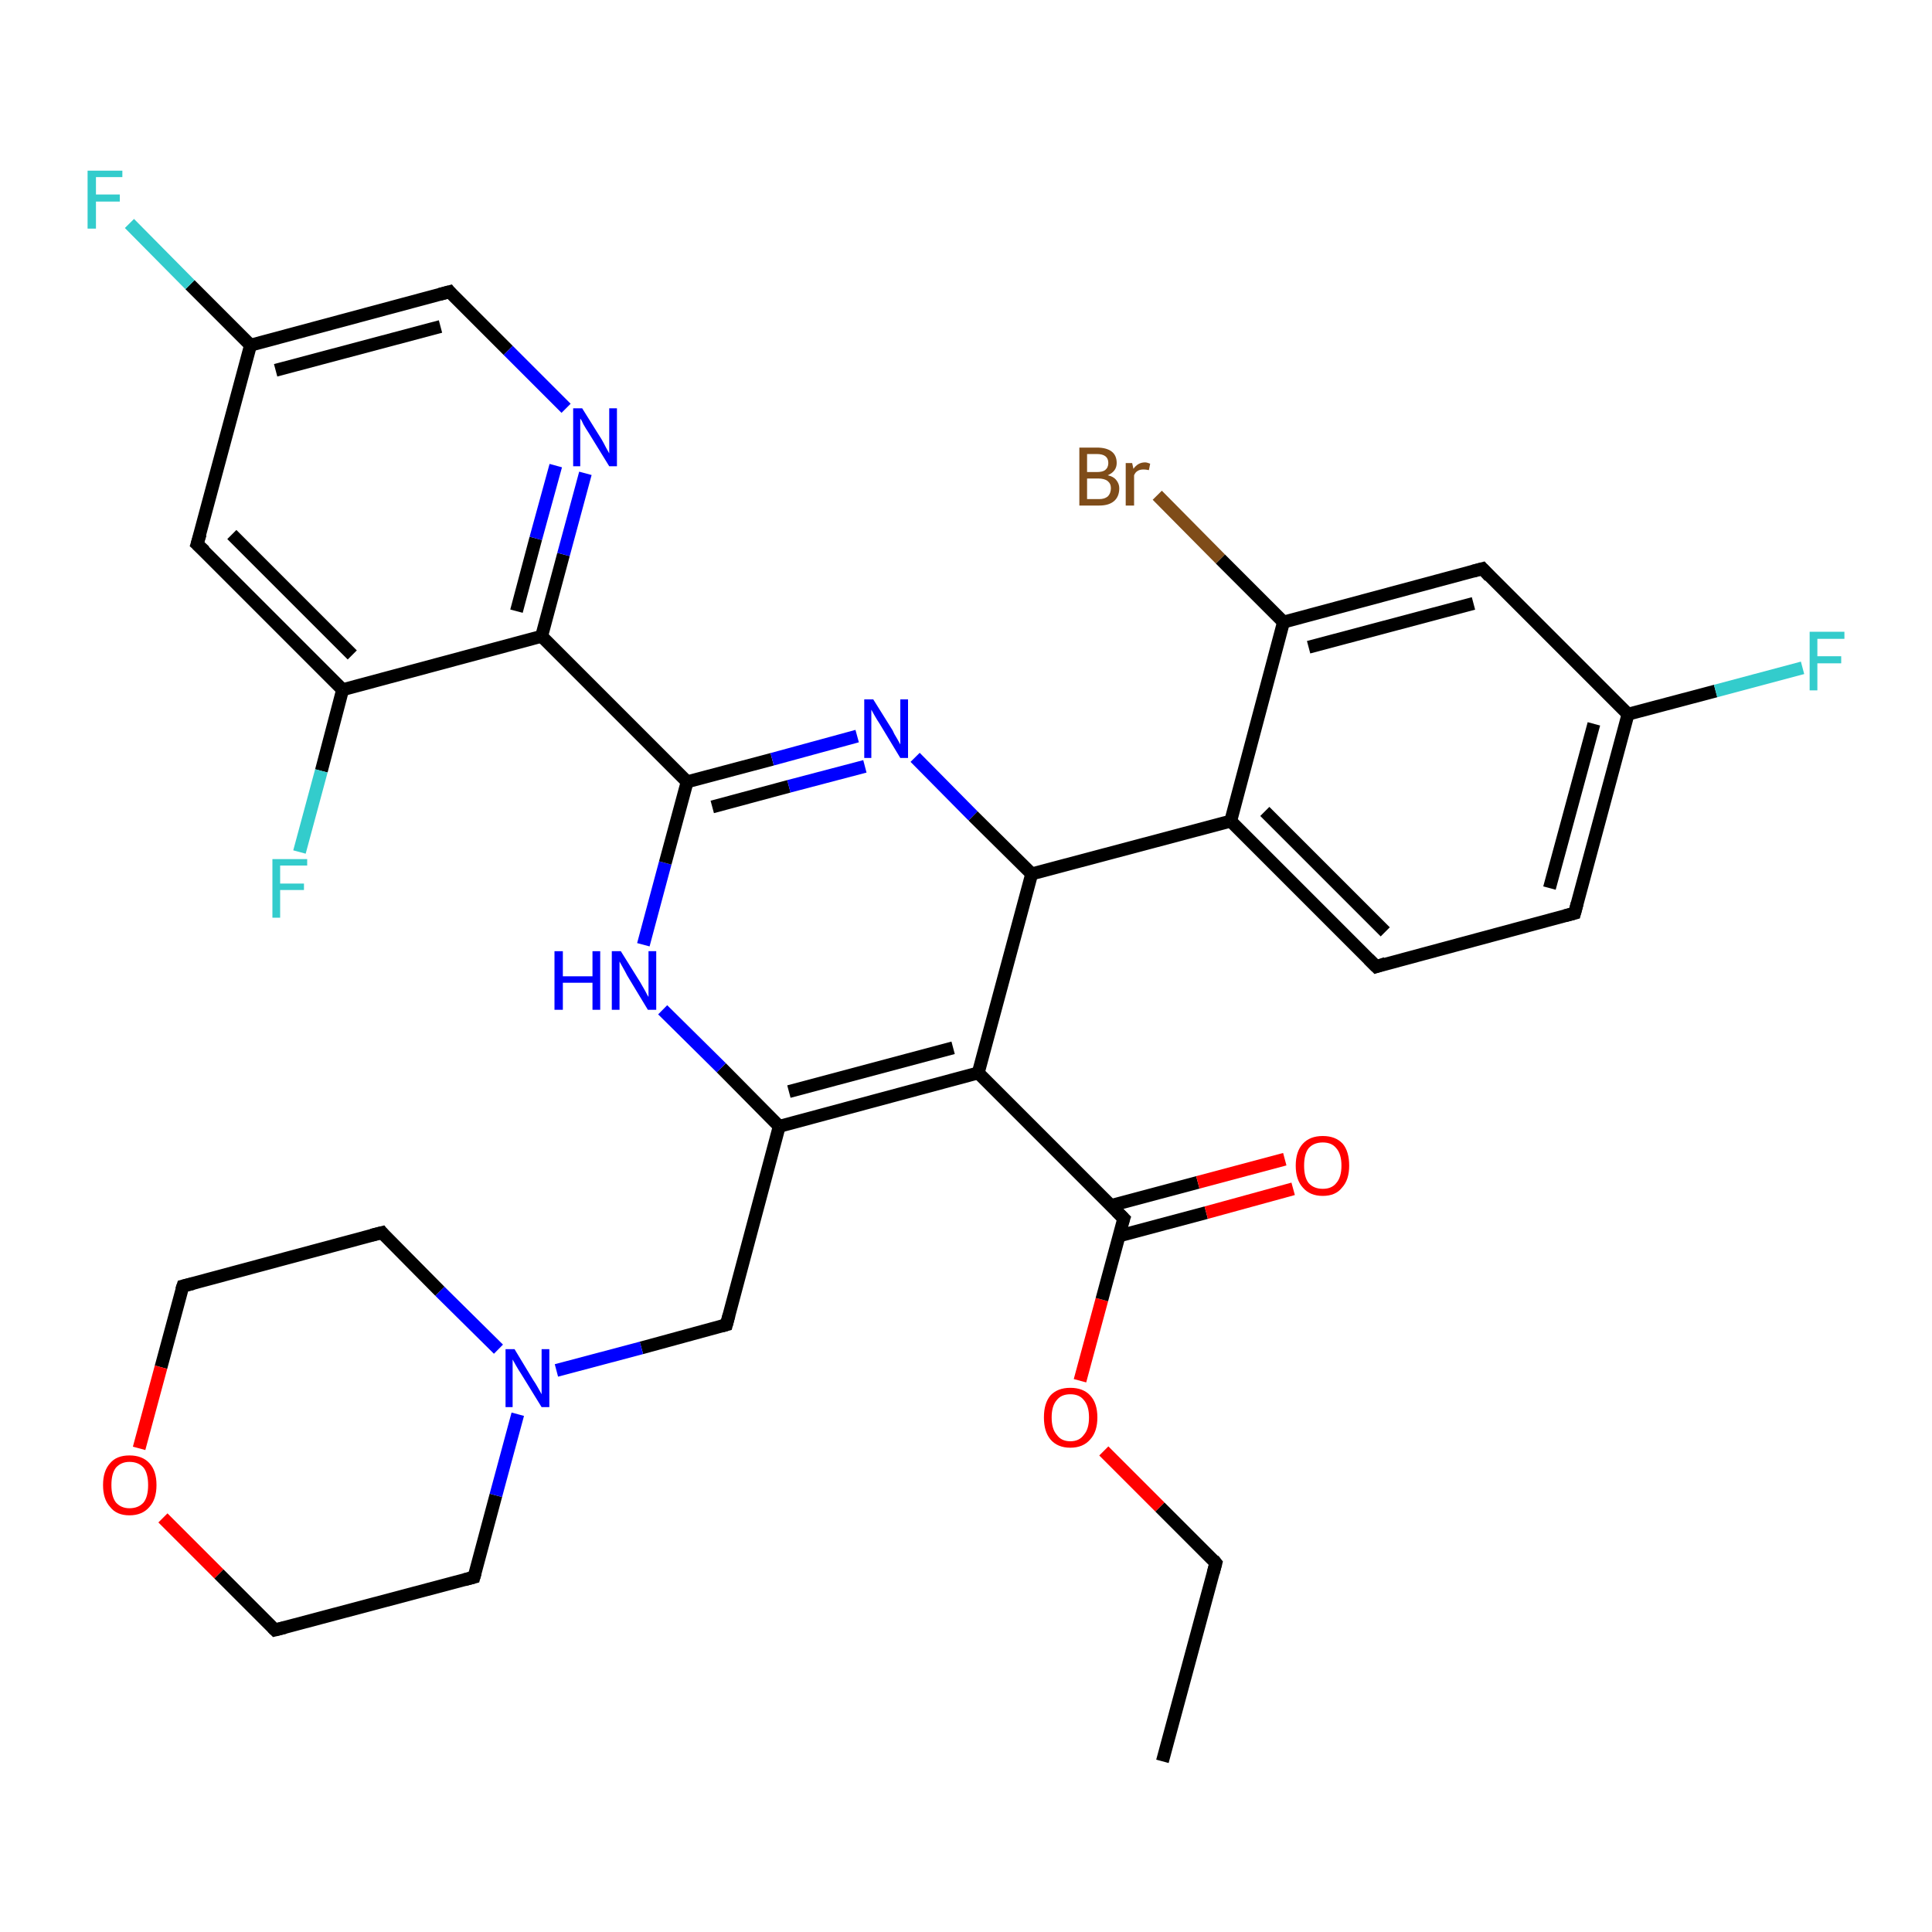 <?xml version='1.0' encoding='iso-8859-1'?>
<svg version='1.1' baseProfile='full'
              xmlns='http://www.w3.org/2000/svg'
                      xmlns:rdkit='http://www.rdkit.org/xml'
                      xmlns:xlink='http://www.w3.org/1999/xlink'
                  xml:space='preserve'
width='300px' height='300px' viewBox='0 0 300 300'>
<!-- END OF HEADER -->
<rect style='opacity:1.0;fill:#FFFFFF;stroke:none' width='300.0' height='300.0' x='0.0' y='0.0'> </rect>
<path class='bond-0 atom-0 atom-1' d='M 180.5,273.5 L 188.8,242.7' style='fill:none;fill-rule:evenodd;stroke:#000000;stroke-width:2.0px;stroke-linecap:butt;stroke-linejoin:miter;stroke-opacity:1' />
<path class='bond-1 atom-1 atom-2' d='M 188.8,242.7 L 180.1,234.0' style='fill:none;fill-rule:evenodd;stroke:#000000;stroke-width:2.0px;stroke-linecap:butt;stroke-linejoin:miter;stroke-opacity:1' />
<path class='bond-1 atom-1 atom-2' d='M 180.1,234.0 L 171.4,225.3' style='fill:none;fill-rule:evenodd;stroke:#FF0000;stroke-width:2.0px;stroke-linecap:butt;stroke-linejoin:miter;stroke-opacity:1' />
<path class='bond-2 atom-2 atom-3' d='M 167.7,214.4 L 171.1,201.8' style='fill:none;fill-rule:evenodd;stroke:#FF0000;stroke-width:2.0px;stroke-linecap:butt;stroke-linejoin:miter;stroke-opacity:1' />
<path class='bond-2 atom-2 atom-3' d='M 171.1,201.8 L 174.5,189.2' style='fill:none;fill-rule:evenodd;stroke:#000000;stroke-width:2.0px;stroke-linecap:butt;stroke-linejoin:miter;stroke-opacity:1' />
<path class='bond-3 atom-3 atom-4' d='M 173.8,191.9 L 187.3,188.3' style='fill:none;fill-rule:evenodd;stroke:#000000;stroke-width:2.0px;stroke-linecap:butt;stroke-linejoin:miter;stroke-opacity:1' />
<path class='bond-3 atom-3 atom-4' d='M 187.3,188.3 L 200.8,184.6' style='fill:none;fill-rule:evenodd;stroke:#FF0000;stroke-width:2.0px;stroke-linecap:butt;stroke-linejoin:miter;stroke-opacity:1' />
<path class='bond-3 atom-3 atom-4' d='M 172.5,187.2 L 186.0,183.6' style='fill:none;fill-rule:evenodd;stroke:#000000;stroke-width:2.0px;stroke-linecap:butt;stroke-linejoin:miter;stroke-opacity:1' />
<path class='bond-3 atom-3 atom-4' d='M 186.0,183.6 L 199.5,180.0' style='fill:none;fill-rule:evenodd;stroke:#FF0000;stroke-width:2.0px;stroke-linecap:butt;stroke-linejoin:miter;stroke-opacity:1' />
<path class='bond-4 atom-3 atom-5' d='M 174.5,189.2 L 151.9,166.6' style='fill:none;fill-rule:evenodd;stroke:#000000;stroke-width:2.0px;stroke-linecap:butt;stroke-linejoin:miter;stroke-opacity:1' />
<path class='bond-5 atom-5 atom-6' d='M 151.9,166.6 L 121.0,174.9' style='fill:none;fill-rule:evenodd;stroke:#000000;stroke-width:2.0px;stroke-linecap:butt;stroke-linejoin:miter;stroke-opacity:1' />
<path class='bond-5 atom-5 atom-6' d='M 148.0,162.7 L 122.5,169.5' style='fill:none;fill-rule:evenodd;stroke:#000000;stroke-width:2.0px;stroke-linecap:butt;stroke-linejoin:miter;stroke-opacity:1' />
<path class='bond-6 atom-6 atom-7' d='M 121.0,174.9 L 112.8,205.7' style='fill:none;fill-rule:evenodd;stroke:#000000;stroke-width:2.0px;stroke-linecap:butt;stroke-linejoin:miter;stroke-opacity:1' />
<path class='bond-7 atom-7 atom-8' d='M 112.8,205.7 L 99.6,209.3' style='fill:none;fill-rule:evenodd;stroke:#000000;stroke-width:2.0px;stroke-linecap:butt;stroke-linejoin:miter;stroke-opacity:1' />
<path class='bond-7 atom-7 atom-8' d='M 99.6,209.3 L 86.4,212.8' style='fill:none;fill-rule:evenodd;stroke:#0000FF;stroke-width:2.0px;stroke-linecap:butt;stroke-linejoin:miter;stroke-opacity:1' />
<path class='bond-8 atom-8 atom-9' d='M 77.4,209.5 L 68.3,200.5' style='fill:none;fill-rule:evenodd;stroke:#0000FF;stroke-width:2.0px;stroke-linecap:butt;stroke-linejoin:miter;stroke-opacity:1' />
<path class='bond-8 atom-8 atom-9' d='M 68.3,200.5 L 59.3,191.4' style='fill:none;fill-rule:evenodd;stroke:#000000;stroke-width:2.0px;stroke-linecap:butt;stroke-linejoin:miter;stroke-opacity:1' />
<path class='bond-9 atom-9 atom-10' d='M 59.3,191.4 L 28.4,199.7' style='fill:none;fill-rule:evenodd;stroke:#000000;stroke-width:2.0px;stroke-linecap:butt;stroke-linejoin:miter;stroke-opacity:1' />
<path class='bond-10 atom-10 atom-11' d='M 28.4,199.7 L 25.0,212.3' style='fill:none;fill-rule:evenodd;stroke:#000000;stroke-width:2.0px;stroke-linecap:butt;stroke-linejoin:miter;stroke-opacity:1' />
<path class='bond-10 atom-10 atom-11' d='M 25.0,212.3 L 21.6,224.9' style='fill:none;fill-rule:evenodd;stroke:#FF0000;stroke-width:2.0px;stroke-linecap:butt;stroke-linejoin:miter;stroke-opacity:1' />
<path class='bond-11 atom-11 atom-12' d='M 25.3,235.7 L 34.0,244.4' style='fill:none;fill-rule:evenodd;stroke:#FF0000;stroke-width:2.0px;stroke-linecap:butt;stroke-linejoin:miter;stroke-opacity:1' />
<path class='bond-11 atom-11 atom-12' d='M 34.0,244.4 L 42.7,253.1' style='fill:none;fill-rule:evenodd;stroke:#000000;stroke-width:2.0px;stroke-linecap:butt;stroke-linejoin:miter;stroke-opacity:1' />
<path class='bond-12 atom-12 atom-13' d='M 42.7,253.1 L 73.6,244.9' style='fill:none;fill-rule:evenodd;stroke:#000000;stroke-width:2.0px;stroke-linecap:butt;stroke-linejoin:miter;stroke-opacity:1' />
<path class='bond-13 atom-6 atom-14' d='M 121.0,174.9 L 112.0,165.8' style='fill:none;fill-rule:evenodd;stroke:#000000;stroke-width:2.0px;stroke-linecap:butt;stroke-linejoin:miter;stroke-opacity:1' />
<path class='bond-13 atom-6 atom-14' d='M 112.0,165.8 L 102.9,156.8' style='fill:none;fill-rule:evenodd;stroke:#0000FF;stroke-width:2.0px;stroke-linecap:butt;stroke-linejoin:miter;stroke-opacity:1' />
<path class='bond-14 atom-14 atom-15' d='M 99.9,146.7 L 103.3,134.0' style='fill:none;fill-rule:evenodd;stroke:#0000FF;stroke-width:2.0px;stroke-linecap:butt;stroke-linejoin:miter;stroke-opacity:1' />
<path class='bond-14 atom-14 atom-15' d='M 103.3,134.0 L 106.7,121.4' style='fill:none;fill-rule:evenodd;stroke:#000000;stroke-width:2.0px;stroke-linecap:butt;stroke-linejoin:miter;stroke-opacity:1' />
<path class='bond-15 atom-15 atom-16' d='M 106.7,121.4 L 119.9,117.9' style='fill:none;fill-rule:evenodd;stroke:#000000;stroke-width:2.0px;stroke-linecap:butt;stroke-linejoin:miter;stroke-opacity:1' />
<path class='bond-15 atom-15 atom-16' d='M 119.9,117.9 L 133.1,114.3' style='fill:none;fill-rule:evenodd;stroke:#0000FF;stroke-width:2.0px;stroke-linecap:butt;stroke-linejoin:miter;stroke-opacity:1' />
<path class='bond-15 atom-15 atom-16' d='M 110.6,125.3 L 122.5,122.1' style='fill:none;fill-rule:evenodd;stroke:#000000;stroke-width:2.0px;stroke-linecap:butt;stroke-linejoin:miter;stroke-opacity:1' />
<path class='bond-15 atom-15 atom-16' d='M 122.5,122.1 L 134.3,119.0' style='fill:none;fill-rule:evenodd;stroke:#0000FF;stroke-width:2.0px;stroke-linecap:butt;stroke-linejoin:miter;stroke-opacity:1' />
<path class='bond-16 atom-16 atom-17' d='M 142.1,117.6 L 151.1,126.7' style='fill:none;fill-rule:evenodd;stroke:#0000FF;stroke-width:2.0px;stroke-linecap:butt;stroke-linejoin:miter;stroke-opacity:1' />
<path class='bond-16 atom-16 atom-17' d='M 151.1,126.7 L 160.2,135.7' style='fill:none;fill-rule:evenodd;stroke:#000000;stroke-width:2.0px;stroke-linecap:butt;stroke-linejoin:miter;stroke-opacity:1' />
<path class='bond-17 atom-17 atom-18' d='M 160.2,135.7 L 191.1,127.5' style='fill:none;fill-rule:evenodd;stroke:#000000;stroke-width:2.0px;stroke-linecap:butt;stroke-linejoin:miter;stroke-opacity:1' />
<path class='bond-18 atom-18 atom-19' d='M 191.1,127.5 L 213.7,150.1' style='fill:none;fill-rule:evenodd;stroke:#000000;stroke-width:2.0px;stroke-linecap:butt;stroke-linejoin:miter;stroke-opacity:1' />
<path class='bond-18 atom-18 atom-19' d='M 196.4,126.0 L 215.1,144.7' style='fill:none;fill-rule:evenodd;stroke:#000000;stroke-width:2.0px;stroke-linecap:butt;stroke-linejoin:miter;stroke-opacity:1' />
<path class='bond-19 atom-19 atom-20' d='M 213.7,150.1 L 244.5,141.8' style='fill:none;fill-rule:evenodd;stroke:#000000;stroke-width:2.0px;stroke-linecap:butt;stroke-linejoin:miter;stroke-opacity:1' />
<path class='bond-20 atom-20 atom-21' d='M 244.5,141.8 L 252.8,110.9' style='fill:none;fill-rule:evenodd;stroke:#000000;stroke-width:2.0px;stroke-linecap:butt;stroke-linejoin:miter;stroke-opacity:1' />
<path class='bond-20 atom-20 atom-21' d='M 240.6,137.9 L 247.5,112.4' style='fill:none;fill-rule:evenodd;stroke:#000000;stroke-width:2.0px;stroke-linecap:butt;stroke-linejoin:miter;stroke-opacity:1' />
<path class='bond-21 atom-21 atom-22' d='M 252.8,110.9 L 266.4,107.3' style='fill:none;fill-rule:evenodd;stroke:#000000;stroke-width:2.0px;stroke-linecap:butt;stroke-linejoin:miter;stroke-opacity:1' />
<path class='bond-21 atom-21 atom-22' d='M 266.4,107.3 L 279.9,103.7' style='fill:none;fill-rule:evenodd;stroke:#33CCCC;stroke-width:2.0px;stroke-linecap:butt;stroke-linejoin:miter;stroke-opacity:1' />
<path class='bond-22 atom-21 atom-23' d='M 252.8,110.9 L 230.2,88.3' style='fill:none;fill-rule:evenodd;stroke:#000000;stroke-width:2.0px;stroke-linecap:butt;stroke-linejoin:miter;stroke-opacity:1' />
<path class='bond-23 atom-23 atom-24' d='M 230.2,88.3 L 199.3,96.6' style='fill:none;fill-rule:evenodd;stroke:#000000;stroke-width:2.0px;stroke-linecap:butt;stroke-linejoin:miter;stroke-opacity:1' />
<path class='bond-23 atom-23 atom-24' d='M 228.8,93.7 L 203.2,100.5' style='fill:none;fill-rule:evenodd;stroke:#000000;stroke-width:2.0px;stroke-linecap:butt;stroke-linejoin:miter;stroke-opacity:1' />
<path class='bond-24 atom-24 atom-25' d='M 199.3,96.6 L 189.5,86.8' style='fill:none;fill-rule:evenodd;stroke:#000000;stroke-width:2.0px;stroke-linecap:butt;stroke-linejoin:miter;stroke-opacity:1' />
<path class='bond-24 atom-24 atom-25' d='M 189.5,86.8 L 179.7,76.9' style='fill:none;fill-rule:evenodd;stroke:#7F4C19;stroke-width:2.0px;stroke-linecap:butt;stroke-linejoin:miter;stroke-opacity:1' />
<path class='bond-25 atom-15 atom-26' d='M 106.7,121.4 L 84.1,98.8' style='fill:none;fill-rule:evenodd;stroke:#000000;stroke-width:2.0px;stroke-linecap:butt;stroke-linejoin:miter;stroke-opacity:1' />
<path class='bond-26 atom-26 atom-27' d='M 84.1,98.8 L 87.5,86.1' style='fill:none;fill-rule:evenodd;stroke:#000000;stroke-width:2.0px;stroke-linecap:butt;stroke-linejoin:miter;stroke-opacity:1' />
<path class='bond-26 atom-26 atom-27' d='M 87.5,86.1 L 90.9,73.5' style='fill:none;fill-rule:evenodd;stroke:#0000FF;stroke-width:2.0px;stroke-linecap:butt;stroke-linejoin:miter;stroke-opacity:1' />
<path class='bond-26 atom-26 atom-27' d='M 80.2,94.9 L 83.2,83.6' style='fill:none;fill-rule:evenodd;stroke:#000000;stroke-width:2.0px;stroke-linecap:butt;stroke-linejoin:miter;stroke-opacity:1' />
<path class='bond-26 atom-26 atom-27' d='M 83.2,83.6 L 86.3,72.3' style='fill:none;fill-rule:evenodd;stroke:#0000FF;stroke-width:2.0px;stroke-linecap:butt;stroke-linejoin:miter;stroke-opacity:1' />
<path class='bond-27 atom-27 atom-28' d='M 87.9,63.4 L 78.9,54.4' style='fill:none;fill-rule:evenodd;stroke:#0000FF;stroke-width:2.0px;stroke-linecap:butt;stroke-linejoin:miter;stroke-opacity:1' />
<path class='bond-27 atom-27 atom-28' d='M 78.9,54.4 L 69.8,45.3' style='fill:none;fill-rule:evenodd;stroke:#000000;stroke-width:2.0px;stroke-linecap:butt;stroke-linejoin:miter;stroke-opacity:1' />
<path class='bond-28 atom-28 atom-29' d='M 69.8,45.3 L 38.9,53.6' style='fill:none;fill-rule:evenodd;stroke:#000000;stroke-width:2.0px;stroke-linecap:butt;stroke-linejoin:miter;stroke-opacity:1' />
<path class='bond-28 atom-28 atom-29' d='M 68.4,50.7 L 42.8,57.5' style='fill:none;fill-rule:evenodd;stroke:#000000;stroke-width:2.0px;stroke-linecap:butt;stroke-linejoin:miter;stroke-opacity:1' />
<path class='bond-29 atom-29 atom-30' d='M 38.9,53.6 L 29.5,44.2' style='fill:none;fill-rule:evenodd;stroke:#000000;stroke-width:2.0px;stroke-linecap:butt;stroke-linejoin:miter;stroke-opacity:1' />
<path class='bond-29 atom-29 atom-30' d='M 29.5,44.2 L 20.1,34.7' style='fill:none;fill-rule:evenodd;stroke:#33CCCC;stroke-width:2.0px;stroke-linecap:butt;stroke-linejoin:miter;stroke-opacity:1' />
<path class='bond-30 atom-29 atom-31' d='M 38.9,53.6 L 30.6,84.5' style='fill:none;fill-rule:evenodd;stroke:#000000;stroke-width:2.0px;stroke-linecap:butt;stroke-linejoin:miter;stroke-opacity:1' />
<path class='bond-31 atom-31 atom-32' d='M 30.6,84.5 L 53.2,107.1' style='fill:none;fill-rule:evenodd;stroke:#000000;stroke-width:2.0px;stroke-linecap:butt;stroke-linejoin:miter;stroke-opacity:1' />
<path class='bond-31 atom-31 atom-32' d='M 36.0,83.0 L 54.7,101.7' style='fill:none;fill-rule:evenodd;stroke:#000000;stroke-width:2.0px;stroke-linecap:butt;stroke-linejoin:miter;stroke-opacity:1' />
<path class='bond-32 atom-32 atom-33' d='M 53.2,107.1 L 49.9,119.7' style='fill:none;fill-rule:evenodd;stroke:#000000;stroke-width:2.0px;stroke-linecap:butt;stroke-linejoin:miter;stroke-opacity:1' />
<path class='bond-32 atom-32 atom-33' d='M 49.9,119.7 L 46.5,132.3' style='fill:none;fill-rule:evenodd;stroke:#33CCCC;stroke-width:2.0px;stroke-linecap:butt;stroke-linejoin:miter;stroke-opacity:1' />
<path class='bond-33 atom-17 atom-5' d='M 160.2,135.7 L 151.9,166.6' style='fill:none;fill-rule:evenodd;stroke:#000000;stroke-width:2.0px;stroke-linecap:butt;stroke-linejoin:miter;stroke-opacity:1' />
<path class='bond-34 atom-24 atom-18' d='M 199.3,96.6 L 191.1,127.5' style='fill:none;fill-rule:evenodd;stroke:#000000;stroke-width:2.0px;stroke-linecap:butt;stroke-linejoin:miter;stroke-opacity:1' />
<path class='bond-35 atom-32 atom-26' d='M 53.2,107.1 L 84.1,98.8' style='fill:none;fill-rule:evenodd;stroke:#000000;stroke-width:2.0px;stroke-linecap:butt;stroke-linejoin:miter;stroke-opacity:1' />
<path class='bond-36 atom-13 atom-8' d='M 73.6,244.9 L 77.0,232.2' style='fill:none;fill-rule:evenodd;stroke:#000000;stroke-width:2.0px;stroke-linecap:butt;stroke-linejoin:miter;stroke-opacity:1' />
<path class='bond-36 atom-13 atom-8' d='M 77.0,232.2 L 80.4,219.6' style='fill:none;fill-rule:evenodd;stroke:#0000FF;stroke-width:2.0px;stroke-linecap:butt;stroke-linejoin:miter;stroke-opacity:1' />
<path d='M 188.4,244.2 L 188.8,242.7 L 188.4,242.2' style='fill:none;stroke:#000000;stroke-width:2.0px;stroke-linecap:butt;stroke-linejoin:miter;stroke-opacity:1;' />
<path d='M 174.3,189.8 L 174.5,189.2 L 173.4,188.1' style='fill:none;stroke:#000000;stroke-width:2.0px;stroke-linecap:butt;stroke-linejoin:miter;stroke-opacity:1;' />
<path d='M 113.2,204.2 L 112.8,205.7 L 112.1,205.9' style='fill:none;stroke:#000000;stroke-width:2.0px;stroke-linecap:butt;stroke-linejoin:miter;stroke-opacity:1;' />
<path d='M 59.7,191.9 L 59.3,191.4 L 57.7,191.8' style='fill:none;stroke:#000000;stroke-width:2.0px;stroke-linecap:butt;stroke-linejoin:miter;stroke-opacity:1;' />
<path d='M 30.0,199.3 L 28.4,199.7 L 28.2,200.3' style='fill:none;stroke:#000000;stroke-width:2.0px;stroke-linecap:butt;stroke-linejoin:miter;stroke-opacity:1;' />
<path d='M 42.3,252.7 L 42.7,253.1 L 44.3,252.7' style='fill:none;stroke:#000000;stroke-width:2.0px;stroke-linecap:butt;stroke-linejoin:miter;stroke-opacity:1;' />
<path d='M 72.1,245.3 L 73.6,244.9 L 73.8,244.2' style='fill:none;stroke:#000000;stroke-width:2.0px;stroke-linecap:butt;stroke-linejoin:miter;stroke-opacity:1;' />
<path d='M 212.5,148.9 L 213.7,150.1 L 215.2,149.6' style='fill:none;stroke:#000000;stroke-width:2.0px;stroke-linecap:butt;stroke-linejoin:miter;stroke-opacity:1;' />
<path d='M 243.0,142.2 L 244.5,141.8 L 244.9,140.3' style='fill:none;stroke:#000000;stroke-width:2.0px;stroke-linecap:butt;stroke-linejoin:miter;stroke-opacity:1;' />
<path d='M 231.3,89.5 L 230.2,88.3 L 228.7,88.7' style='fill:none;stroke:#000000;stroke-width:2.0px;stroke-linecap:butt;stroke-linejoin:miter;stroke-opacity:1;' />
<path d='M 70.2,45.8 L 69.8,45.3 L 68.3,45.7' style='fill:none;stroke:#000000;stroke-width:2.0px;stroke-linecap:butt;stroke-linejoin:miter;stroke-opacity:1;' />
<path d='M 31.1,82.9 L 30.6,84.5 L 31.8,85.6' style='fill:none;stroke:#000000;stroke-width:2.0px;stroke-linecap:butt;stroke-linejoin:miter;stroke-opacity:1;' />
<path class='atom-2' d='M 162.1 220.1
Q 162.1 217.9, 163.1 216.7
Q 164.2 215.5, 166.2 215.5
Q 168.2 215.5, 169.3 216.7
Q 170.4 217.9, 170.4 220.1
Q 170.4 222.3, 169.3 223.5
Q 168.2 224.8, 166.2 224.8
Q 164.2 224.8, 163.1 223.5
Q 162.1 222.3, 162.1 220.1
M 166.2 223.8
Q 167.6 223.8, 168.3 222.8
Q 169.1 221.9, 169.1 220.1
Q 169.1 218.3, 168.3 217.4
Q 167.6 216.5, 166.2 216.5
Q 164.8 216.5, 164.1 217.4
Q 163.3 218.3, 163.3 220.1
Q 163.3 221.9, 164.1 222.8
Q 164.8 223.8, 166.2 223.8
' fill='#FF0000'/>
<path class='atom-4' d='M 201.2 181.0
Q 201.2 178.8, 202.3 177.6
Q 203.4 176.4, 205.4 176.4
Q 207.4 176.4, 208.5 177.6
Q 209.5 178.8, 209.5 181.0
Q 209.5 183.2, 208.4 184.4
Q 207.4 185.7, 205.4 185.7
Q 203.4 185.7, 202.3 184.4
Q 201.2 183.2, 201.2 181.0
M 205.4 184.6
Q 206.8 184.6, 207.5 183.7
Q 208.3 182.8, 208.3 181.0
Q 208.3 179.2, 207.5 178.3
Q 206.8 177.4, 205.4 177.4
Q 204.0 177.4, 203.2 178.3
Q 202.5 179.2, 202.5 181.0
Q 202.5 182.8, 203.2 183.7
Q 204.0 184.6, 205.4 184.6
' fill='#FF0000'/>
<path class='atom-8' d='M 79.9 209.5
L 82.8 214.3
Q 83.1 214.7, 83.6 215.6
Q 84.1 216.5, 84.1 216.5
L 84.1 209.5
L 85.3 209.5
L 85.3 218.5
L 84.1 218.5
L 80.9 213.3
Q 80.5 212.7, 80.1 212.0
Q 79.7 211.3, 79.6 211.1
L 79.6 218.5
L 78.5 218.5
L 78.5 209.5
L 79.9 209.5
' fill='#0000FF'/>
<path class='atom-11' d='M 16.0 230.6
Q 16.0 228.4, 17.1 227.2
Q 18.1 226.0, 20.1 226.0
Q 22.1 226.0, 23.2 227.2
Q 24.3 228.4, 24.3 230.6
Q 24.3 232.8, 23.2 234.0
Q 22.1 235.3, 20.1 235.3
Q 18.1 235.3, 17.1 234.0
Q 16.0 232.8, 16.0 230.6
M 20.1 234.2
Q 21.5 234.2, 22.3 233.3
Q 23.0 232.4, 23.0 230.6
Q 23.0 228.8, 22.3 227.9
Q 21.5 227.0, 20.1 227.0
Q 18.8 227.0, 18.0 227.9
Q 17.3 228.8, 17.3 230.6
Q 17.3 232.4, 18.0 233.3
Q 18.8 234.2, 20.1 234.2
' fill='#FF0000'/>
<path class='atom-14' d='M 86.1 147.7
L 87.4 147.7
L 87.4 151.6
L 92.0 151.6
L 92.0 147.7
L 93.2 147.7
L 93.2 156.8
L 92.0 156.8
L 92.0 152.6
L 87.4 152.6
L 87.4 156.8
L 86.1 156.8
L 86.1 147.7
' fill='#0000FF'/>
<path class='atom-14' d='M 96.4 147.7
L 99.4 152.5
Q 99.7 153.0, 100.2 153.9
Q 100.6 154.7, 100.7 154.8
L 100.7 147.7
L 101.9 147.7
L 101.9 156.8
L 100.6 156.8
L 97.4 151.5
Q 97.1 150.9, 96.7 150.2
Q 96.3 149.5, 96.2 149.3
L 96.2 156.8
L 95.0 156.8
L 95.0 147.7
L 96.4 147.7
' fill='#0000FF'/>
<path class='atom-16' d='M 135.6 108.6
L 138.6 113.4
Q 138.8 113.9, 139.3 114.7
Q 139.8 115.6, 139.8 115.6
L 139.8 108.6
L 141.0 108.6
L 141.0 117.7
L 139.8 117.7
L 136.6 112.4
Q 136.2 111.8, 135.8 111.1
Q 135.4 110.4, 135.3 110.2
L 135.3 117.7
L 134.2 117.7
L 134.2 108.6
L 135.6 108.6
' fill='#0000FF'/>
<path class='atom-22' d='M 281.0 98.1
L 286.4 98.1
L 286.4 99.2
L 282.2 99.2
L 282.2 101.9
L 285.9 101.9
L 285.9 103.0
L 282.2 103.0
L 282.2 107.2
L 281.0 107.2
L 281.0 98.1
' fill='#33CCCC'/>
<path class='atom-25' d='M 172.0 73.8
Q 172.9 74.0, 173.3 74.5
Q 173.8 75.1, 173.8 75.8
Q 173.8 77.1, 173.0 77.8
Q 172.2 78.5, 170.7 78.5
L 167.6 78.5
L 167.6 69.5
L 170.3 69.5
Q 171.8 69.5, 172.6 70.1
Q 173.4 70.7, 173.4 71.9
Q 173.4 73.2, 172.0 73.8
M 168.8 70.5
L 168.8 73.3
L 170.3 73.3
Q 171.2 73.3, 171.6 73.0
Q 172.1 72.6, 172.1 71.9
Q 172.1 70.5, 170.3 70.5
L 168.8 70.5
M 170.7 77.5
Q 171.5 77.5, 172.0 77.1
Q 172.5 76.6, 172.5 75.8
Q 172.5 75.1, 172.0 74.7
Q 171.5 74.3, 170.5 74.3
L 168.8 74.3
L 168.8 77.5
L 170.7 77.5
' fill='#7F4C19'/>
<path class='atom-25' d='M 175.8 71.9
L 176.0 72.8
Q 176.7 71.8, 177.8 71.8
Q 178.1 71.8, 178.6 72.0
L 178.4 73.0
Q 177.9 72.9, 177.6 72.9
Q 177.0 72.9, 176.7 73.1
Q 176.3 73.3, 176.1 73.8
L 176.1 78.5
L 174.8 78.5
L 174.8 71.9
L 175.8 71.9
' fill='#7F4C19'/>
<path class='atom-27' d='M 90.4 63.4
L 93.4 68.2
Q 93.7 68.7, 94.1 69.5
Q 94.6 70.4, 94.6 70.4
L 94.6 63.4
L 95.8 63.4
L 95.8 72.4
L 94.6 72.4
L 91.4 67.2
Q 91.0 66.6, 90.6 65.9
Q 90.3 65.2, 90.1 65.0
L 90.1 72.4
L 89.0 72.4
L 89.0 63.4
L 90.4 63.4
' fill='#0000FF'/>
<path class='atom-30' d='M 13.6 26.5
L 19.0 26.5
L 19.0 27.5
L 14.9 27.5
L 14.9 30.2
L 18.6 30.2
L 18.6 31.3
L 14.9 31.3
L 14.9 35.5
L 13.6 35.5
L 13.6 26.5
' fill='#33CCCC'/>
<path class='atom-33' d='M 42.3 133.4
L 47.7 133.4
L 47.7 134.4
L 43.5 134.4
L 43.5 137.2
L 47.2 137.2
L 47.2 138.2
L 43.5 138.2
L 43.5 142.5
L 42.3 142.5
L 42.3 133.4
' fill='#33CCCC'/>
</svg>
